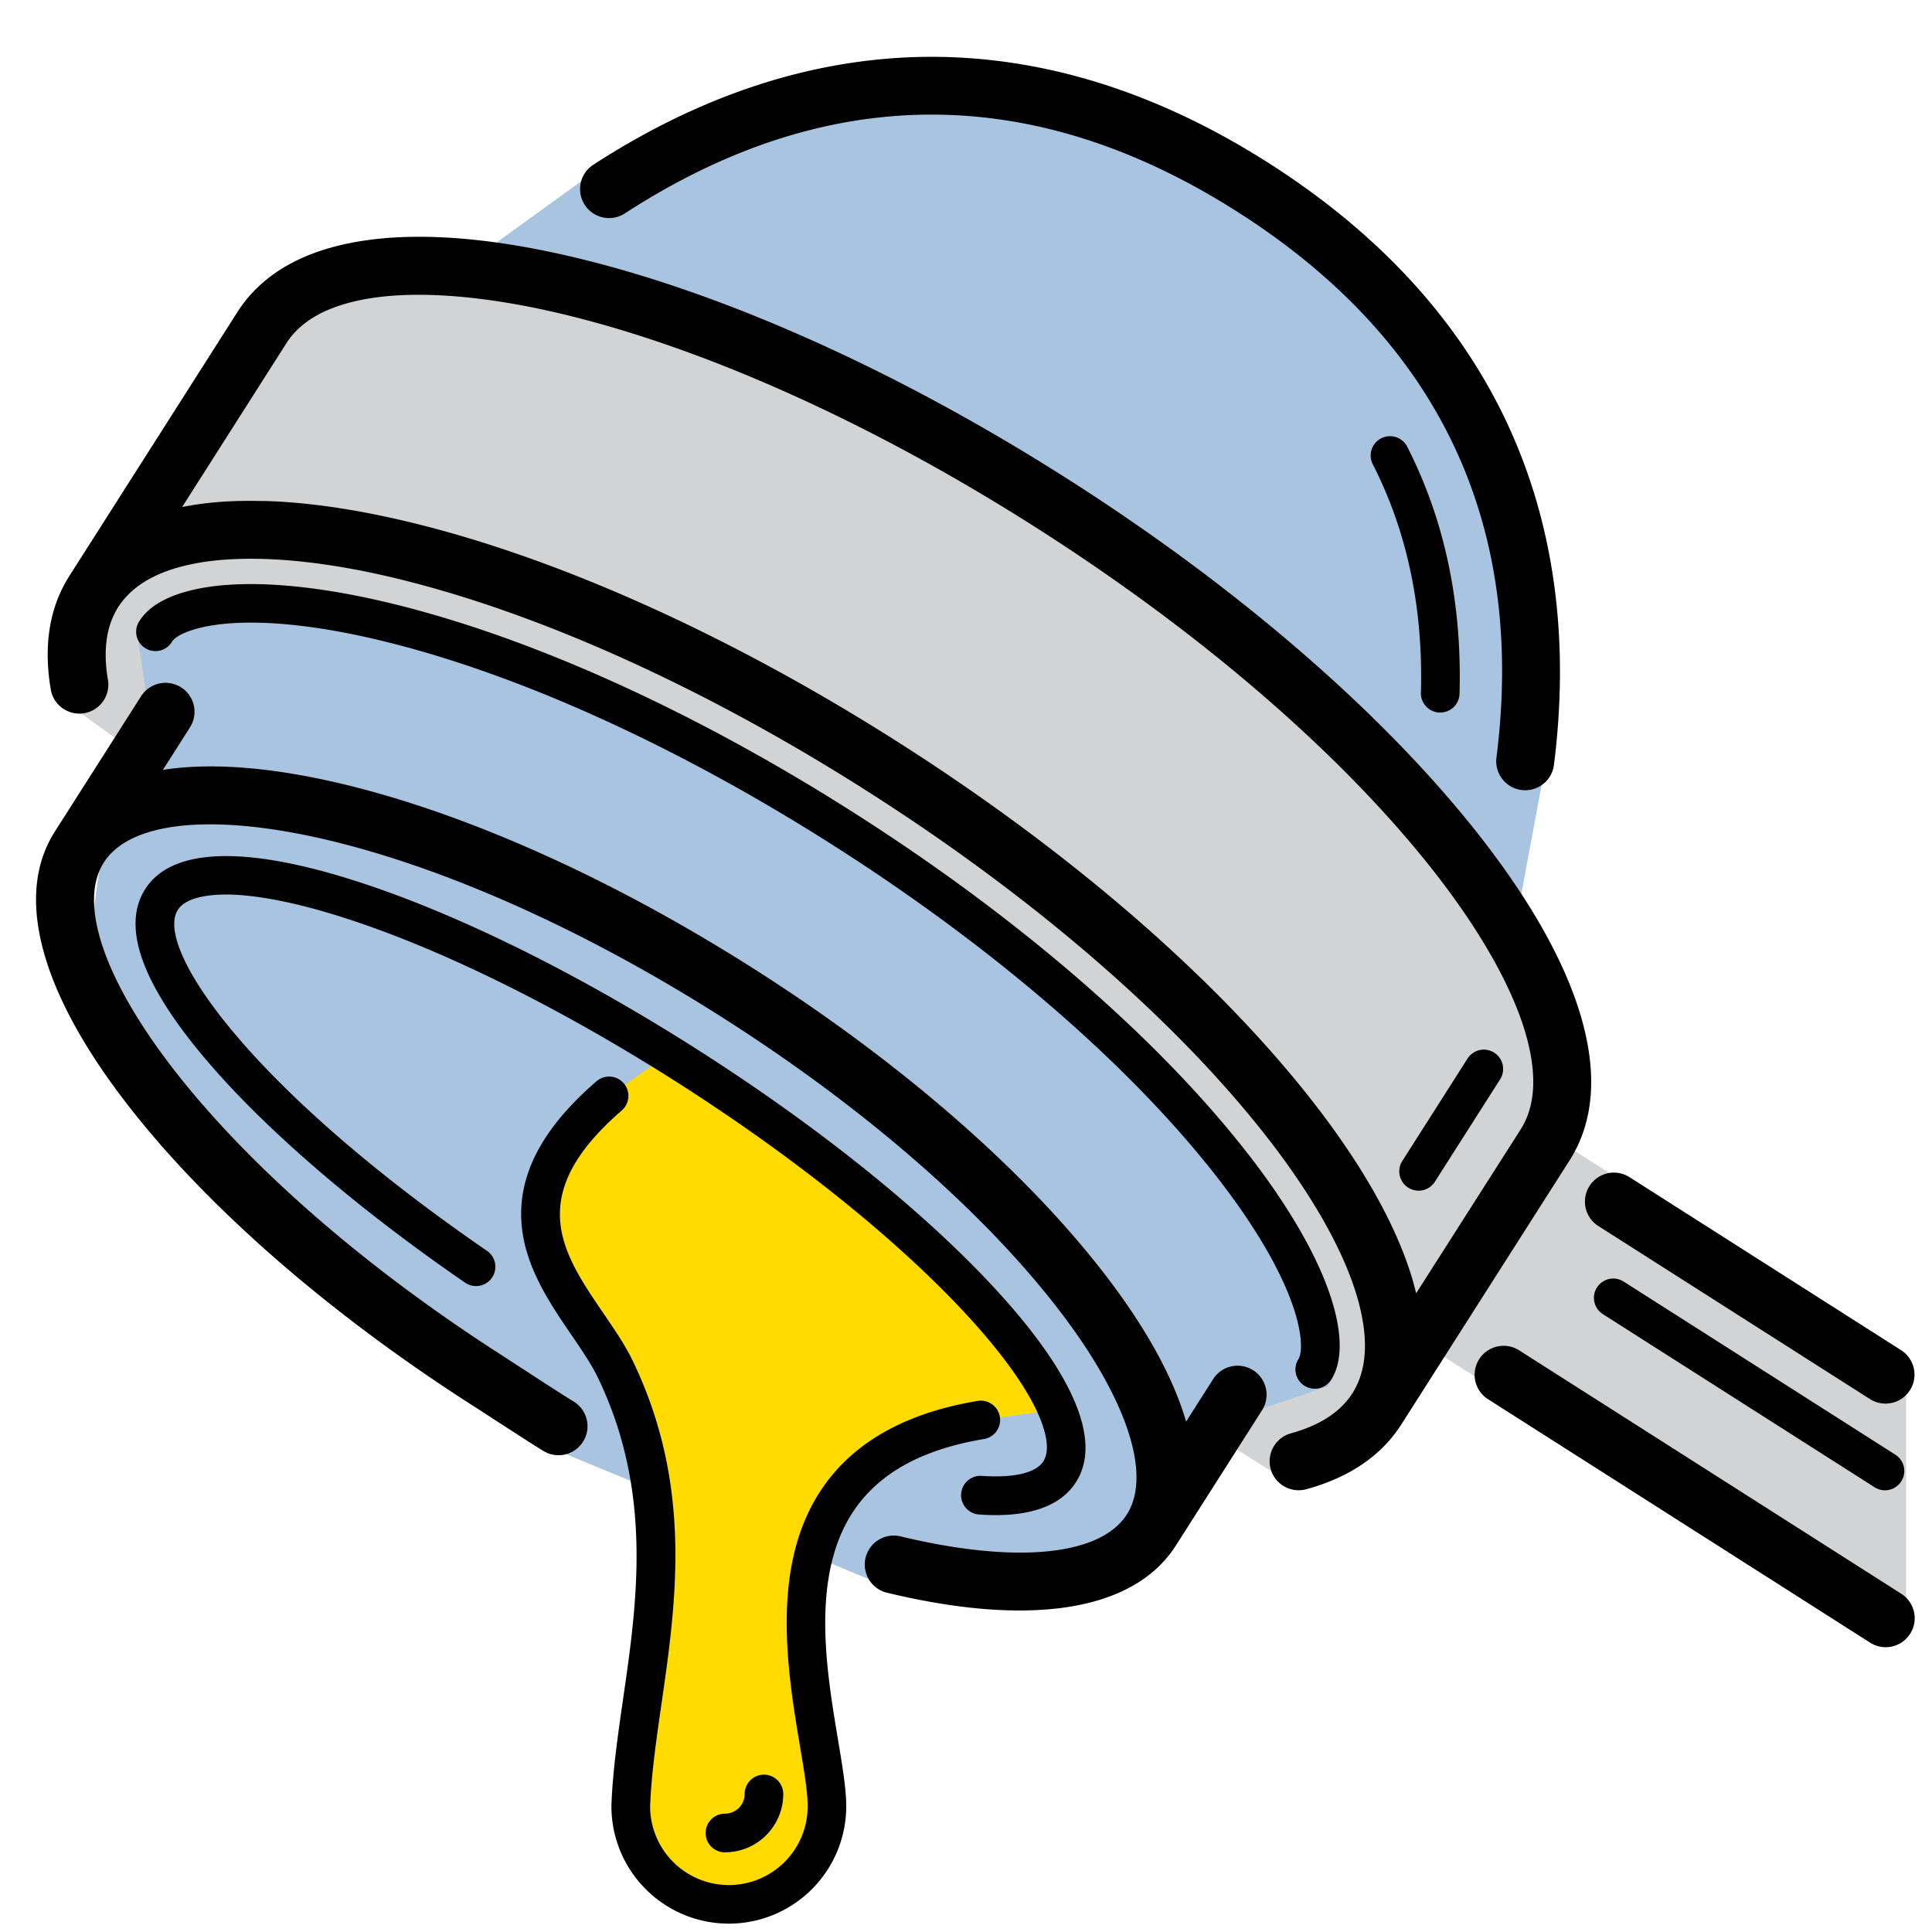 <svg id="Layer_1" data-name="Layer 1" xmlns="http://www.w3.org/2000/svg" width="1000" height="1000" viewBox="0 0 1000 1000">
  <path d="M776.24,478.3a10,10,0,0,1-8.48-4.71c-.34-.53-17.09-27-53.19-65.43C681.1,372.48,623.68,318.86,540.2,266,380,164.53,257.33,147.66,256.11,147.5a10,10,0,0,1-4.58-18l59-42.7c.14-.1.28-.2.43-.29,52.44-34,106.5-52.48,160.65-54.82C533,29,594.76,47.16,655.09,85.59c59.4,37.84,101.57,85.25,125.33,140.92,21,49.19,27.76,105,20.07,165.78a5,5,0,0,1-.09.56l-14.33,77.27a10,10,0,0,1-9.83,8.18Z" style="fill: #a8c4e0"/>
  <path d="M70.69,389.44c-1.31,0-31.56-22.5-32.8-23-3.16-1.33-5.42-8.18-6-11.56-3.65-21.58-.66-40.13,8.91-55.14l87-136.63c15.26-24,46.3-36.62,89.77-36.62,41.29,0,93.5,11.27,151,32.57,58.72,21.76,121.63,53.56,181.91,92,89.66,57.12,166,123.61,214.87,187.24,49.19,64,65.28,118.73,45.7,154.85L982,702a10,10,0,0,1,4.63,8.43v126a10,10,0,0,1-15.38,8.43L743.37,699.69l-21.58,33.87c-9.56,15-25.11,25.56-46.21,31.38a10,10,0,0,1-2.65.36c-2.46,0-4.86,3.09-6.73,1.4Z" style="fill: #d1d3d4"/>
  <path d="M527.28,830.39c-19.82,0-42.56-3-67.58-9.06a9.47,9.47,0,0,1-1.48-.48L284.57,749.22a9.74,9.74,0,0,1-1.33-.67c-4.76-2.86-15.67-9.94-24.43-15.64-4.38-2.84-8.24-5.35-10.55-6.82-75.06-47.82-139-103.51-179.94-156.82-42.56-55.37-9.55-168,9.1-198.75l-6.88-45.44a9.78,9.78,0,0,1,1-2c7.18-11.26,23.68-15.78,36.26-17.57a151.11,151.11,0,0,1,21.32-1.4c18.65,0,40.24,2.7,64.16,8,74.11,16.49,162.29,55.75,248.3,110.55S600.42,540.76,646.69,601c21.07,27.41,35.64,53.23,42.14,74.68,3.68,12.16,6.57,29-.61,40.29a10.84,10.84,0,0,1-1.42,1.76l-43.16,14.58C630.36,752.13,563.58,830.39,527.28,830.39Z" style="fill: #a8c4e0"/>
  <g>
    <path d="M315.25,567.24c-72.44,62.69-14.52,104.55,3.28,141.55,40.6,84.42,10.3,161.58,8,226.06a50.77,50.77,0,1,0,101.54,0C428,891,373.85,757.45,507.47,735l39.82-5.31L457.85,623.44,346,545.64Z" style="fill: #ffdb00"/>
    <g>
      <path d="M745.16,368.81h.29a10,10,0,0,0,10-9.71C756.8,312,747.68,269,728.36,231.21a10,10,0,1,0-17.8,9.12c17.77,34.72,26.15,74.48,24.89,118.19A10,10,0,0,0,745.16,368.81Z"/>
      <path d="M648.62,709.24a15,15,0,0,0-20.71,4.59l-14,22c-.14-.47-.25-.92-.39-1.39-6.86-22.64-20.83-47.76-41.53-74.69C530.65,606,466.29,549.92,390.75,501.8S237.17,419.06,171,404.33c-33.15-7.37-61.83-9.42-85.24-6.07l-1.43.23,14-22a15,15,0,0,0-25.31-16.12l-44.6,70h0c-11.11,17.45-12.75,39.49-4.87,65.5,6.85,22.63,20.82,47.76,41.52,74.68,41.31,53.75,105.67,109.86,181.21,158,2.3,1.46,6.15,4,10.51,6.8,9.26,6,19.75,12.82,24.59,15.73a15,15,0,1,0,15.43-25.73c-4.38-2.62-15.08-9.58-23.68-15.16-4.45-2.9-8.38-5.45-10.73-7-156-99.4-235.2-215.08-208.68-256.74h0v0c26.57-41.63,164.86-18.77,320.87,80.63,72.67,46.29,134.31,99.91,173.55,151,35.09,45.66,48.22,85.2,35.13,105.78h0c-13.68,21.46-57.43,25.73-117,11.4a15,15,0,1,0-7,29.17c25.47,6.13,48.42,9.16,68.47,9.15,38.8,0,66.7-11.35,80.88-33.61l44.6-70A15,15,0,0,0,648.62,709.24Z"/>
      <path d="M323.42,110.46c104.65-67.92,211.35-68.18,317.14-.78,104.23,66.4,149.33,161.44,134,282.47a15,15,0,0,0,13,16.76,15.27,15.27,0,0,0,1.9.12,15,15,0,0,0,14.86-13.12c7.8-61.7.93-118.35-20.43-168.36-24.17-56.61-67-104.78-127.24-143.17C595.46,45.38,532.75,27,470.25,29.67c-55.06,2.38-110,21.09-163.17,55.62a15,15,0,0,0,16.34,25.17Z"/>
      <path d="M117.21,463c15.18.07,35.72,4.07,59.39,11.56,50.56,16,112.2,46.36,173.57,85.46S465.1,642.19,501,681.24c16.79,18.29,29.1,35.21,35.58,48.94,5.53,11.72,6.77,21,3.5,26.13-3.86,6.06-15.18,8.76-31.9,7.6a10,10,0,1,0-1.39,20q4.44.32,8.54.31c20.39,0,34.38-5.74,41.62-17.12,13.4-21-.85-55.38-41.22-99.34-37-40.29-92-84.52-154.79-124.53S234.8,472,182.64,455.53c-56.9-18-94-16.42-107.46,4.62-12.56,19.71-1.5,50,32.88,90,30.56,35.53,77.59,75.87,132.42,113.58a10,10,0,1,0,11.33-16.47c-123.44-84.91-172.1-157-159.76-176.32C95.32,465.76,104.21,463,117.21,463Z"/>
      <path d="M812.36,600.7c12.83-20.13,14.68-45.69,5.51-76-8.11-26.75-24.67-56.51-49.22-88.45-49.24-64.07-126-131-216.14-188.4S369.3,149.17,290.41,131.62c-39.32-8.75-73.29-11.18-101-7.22-31.31,4.48-53.69,17-66.51,37.09l-87,136.63C25.64,314.21,22.41,334,26.27,356.79a15,15,0,1,0,29.58-5c-2.59-15.29-.79-27.92,5.34-37.55C67.62,304.15,78.93,297,94.88,293a115,115,0,0,1,11.78-2.29c14.19-2,31.06-2,49.85,0q13,1.39,27.2,4.06l.11,0q6.42,1.22,13,2.69,10.64,2.35,21.61,5.33c70.75,19.1,151.81,56.57,230.89,107,87.26,55.59,161.3,120,208.47,181.39q8.26,10.74,15.23,21.18c13.93,20.83,23.85,40.47,29.06,57.68a109.24,109.24,0,0,1,3.54,15.33c2.18,14.49.3,26.5-5.64,35.81h0c-6.13,9.62-16.82,16.59-31.76,20.7a15,15,0,0,0,4,29.47,15.27,15.27,0,0,0,4-.54c22.33-6.15,38.84-17.42,49.09-33.5l0,0ZM681.61,572.92c-49.25-64.07-126-131-216.14-188.4C381,330.69,293.88,291,218.32,271.82q-7.55-1.92-14.95-3.57c-2.19-.48-4.35-.94-6.5-1.39l-1.72-.35c-1.88-.39-3.74-.75-5.59-1.11l-.88-.17q-3.13-.59-6.23-1.12l-1.57-.26c-1.71-.29-3.4-.57-5.09-.83l-1.26-.2c-2-.3-4-.59-6-.85l-1.36-.18-4.83-.6-1.43-.16q-2.9-.33-5.75-.6l-1-.09c-1.61-.15-3.2-.28-4.79-.39l-1.49-.11c-1.85-.13-3.7-.25-5.52-.34l-.5,0c-1.68-.08-3.33-.14-5-.18l-1.47,0c-1.63,0-3.25-.06-4.85-.07H130c-1.69,0-3.36,0-5,.06l-1.14,0c-1.66,0-3.31.11-4.94.19l-.77,0c-1.49.08-3,.18-4.42.3l-.87.06q-2.37.19-4.68.45l-1,.12c-1.58.18-3.15.37-4.69.59-1.75.25-3.46.53-5.15.83l-1.43.27c-.54.1-1.09.19-1.63.3l54-84.82c7.91-12.42,23.21-20.33,45.46-23.52,23.74-3.39,54.93-1,90.2,6.81,75.56,16.82,165.23,56.7,252.49,112.29s161.3,120,208.48,181.38c22,28.65,37.33,55.93,44.29,78.87,6.52,21.52,5.81,38.72-2.1,51.14L733,669.4l-.12-.48c-.25-1-.5-2-.77-3l-.27-1c-.33-1.19-.67-2.38-1-3.59C722.71,634.62,706.16,604.87,681.61,572.92Z"/>
      <path d="M675.14,717.23A10,10,0,0,0,689,714.17c7.18-11.27,4.29-28.13.6-40.29-6.49-21.45-21.06-47.27-42.13-74.68C601.15,539,528.31,475.68,442.3,420.88S268.11,326.83,194,310.34c-33.74-7.51-63.3-9.8-85.48-6.63-12.58,1.81-29.08,6.32-36.26,17.58A10,10,0,1,0,89.13,332c1.86-2.93,9.45-6.7,22.22-8.53,19.82-2.83,46.9-.64,78.31,6.35,71.89,16,157.8,54.32,241.89,107.89S586.68,553,631.56,611.39c19.61,25.51,33.05,49.13,38.85,68.29,3.74,12.34,3.54,20.81,1.67,23.74A10,10,0,0,0,675.14,717.23Z"/>
      <path d="M742.7,611.66l33.82-53.1a10,10,0,0,0-16.87-10.74l-33.82,53.09a10,10,0,0,0,16.87,10.75Z"/>
      <path d="M840.29,663.27a10,10,0,0,0-10.74,16.87l141,89.83a10,10,0,0,0,10.74-16.86Z"/>
      <path d="M827.2,634.53l140.67,89.62A15,15,0,1,0,984,698.85L843.32,609.23a15,15,0,0,0-16.12,25.3Z"/>
      <path d="M984,824.87l-197.78-126a15,15,0,0,0-16.12,25.3l197.78,126A15,15,0,1,0,984,824.87Z"/>
      <path d="M385.42,928.56a10.21,10.21,0,0,1-10.2,10.2,10,10,0,0,0,0,20,30.23,30.23,0,0,0,30.2-30.2,10,10,0,0,0-20,0Z"/>
      <path d="M431.06,806.43c9-34.11,34.53-54.25,78.06-61.56a10,10,0,1,0-3.31-19.72c-51.37,8.62-83,34.25-94.09,76.17-9.07,34.4-2.49,73.66,2.32,102.32,2.14,12.78,4,23.81,4,31.21a40.77,40.77,0,0,1-81.54.17c.62-16.59,3.16-34.22,5.85-52.88,7.65-53,16.31-113-14.8-177.68-3.94-8.19-9.37-16.14-15.12-24.56-21.41-31.35-41.63-61,9.37-105.1a10,10,0,0,0-13.08-15.13c-28.36,24.54-41,48.91-38.71,74.51,2,22,14.69,40.58,25.9,57,5.31,7.78,10.33,15.13,13.61,22,28.47,59.18,20.27,116,13,166.16-2.78,19.27-5.41,37.48-6.05,55.2,0,.12,0,.24,0,.36a60.77,60.77,0,1,0,121.54,0c0-9.06-2-20.86-4.27-34.52C429,872,423.08,836.66,431.06,806.43Z"/>
    </g>
  </g>
</svg>
